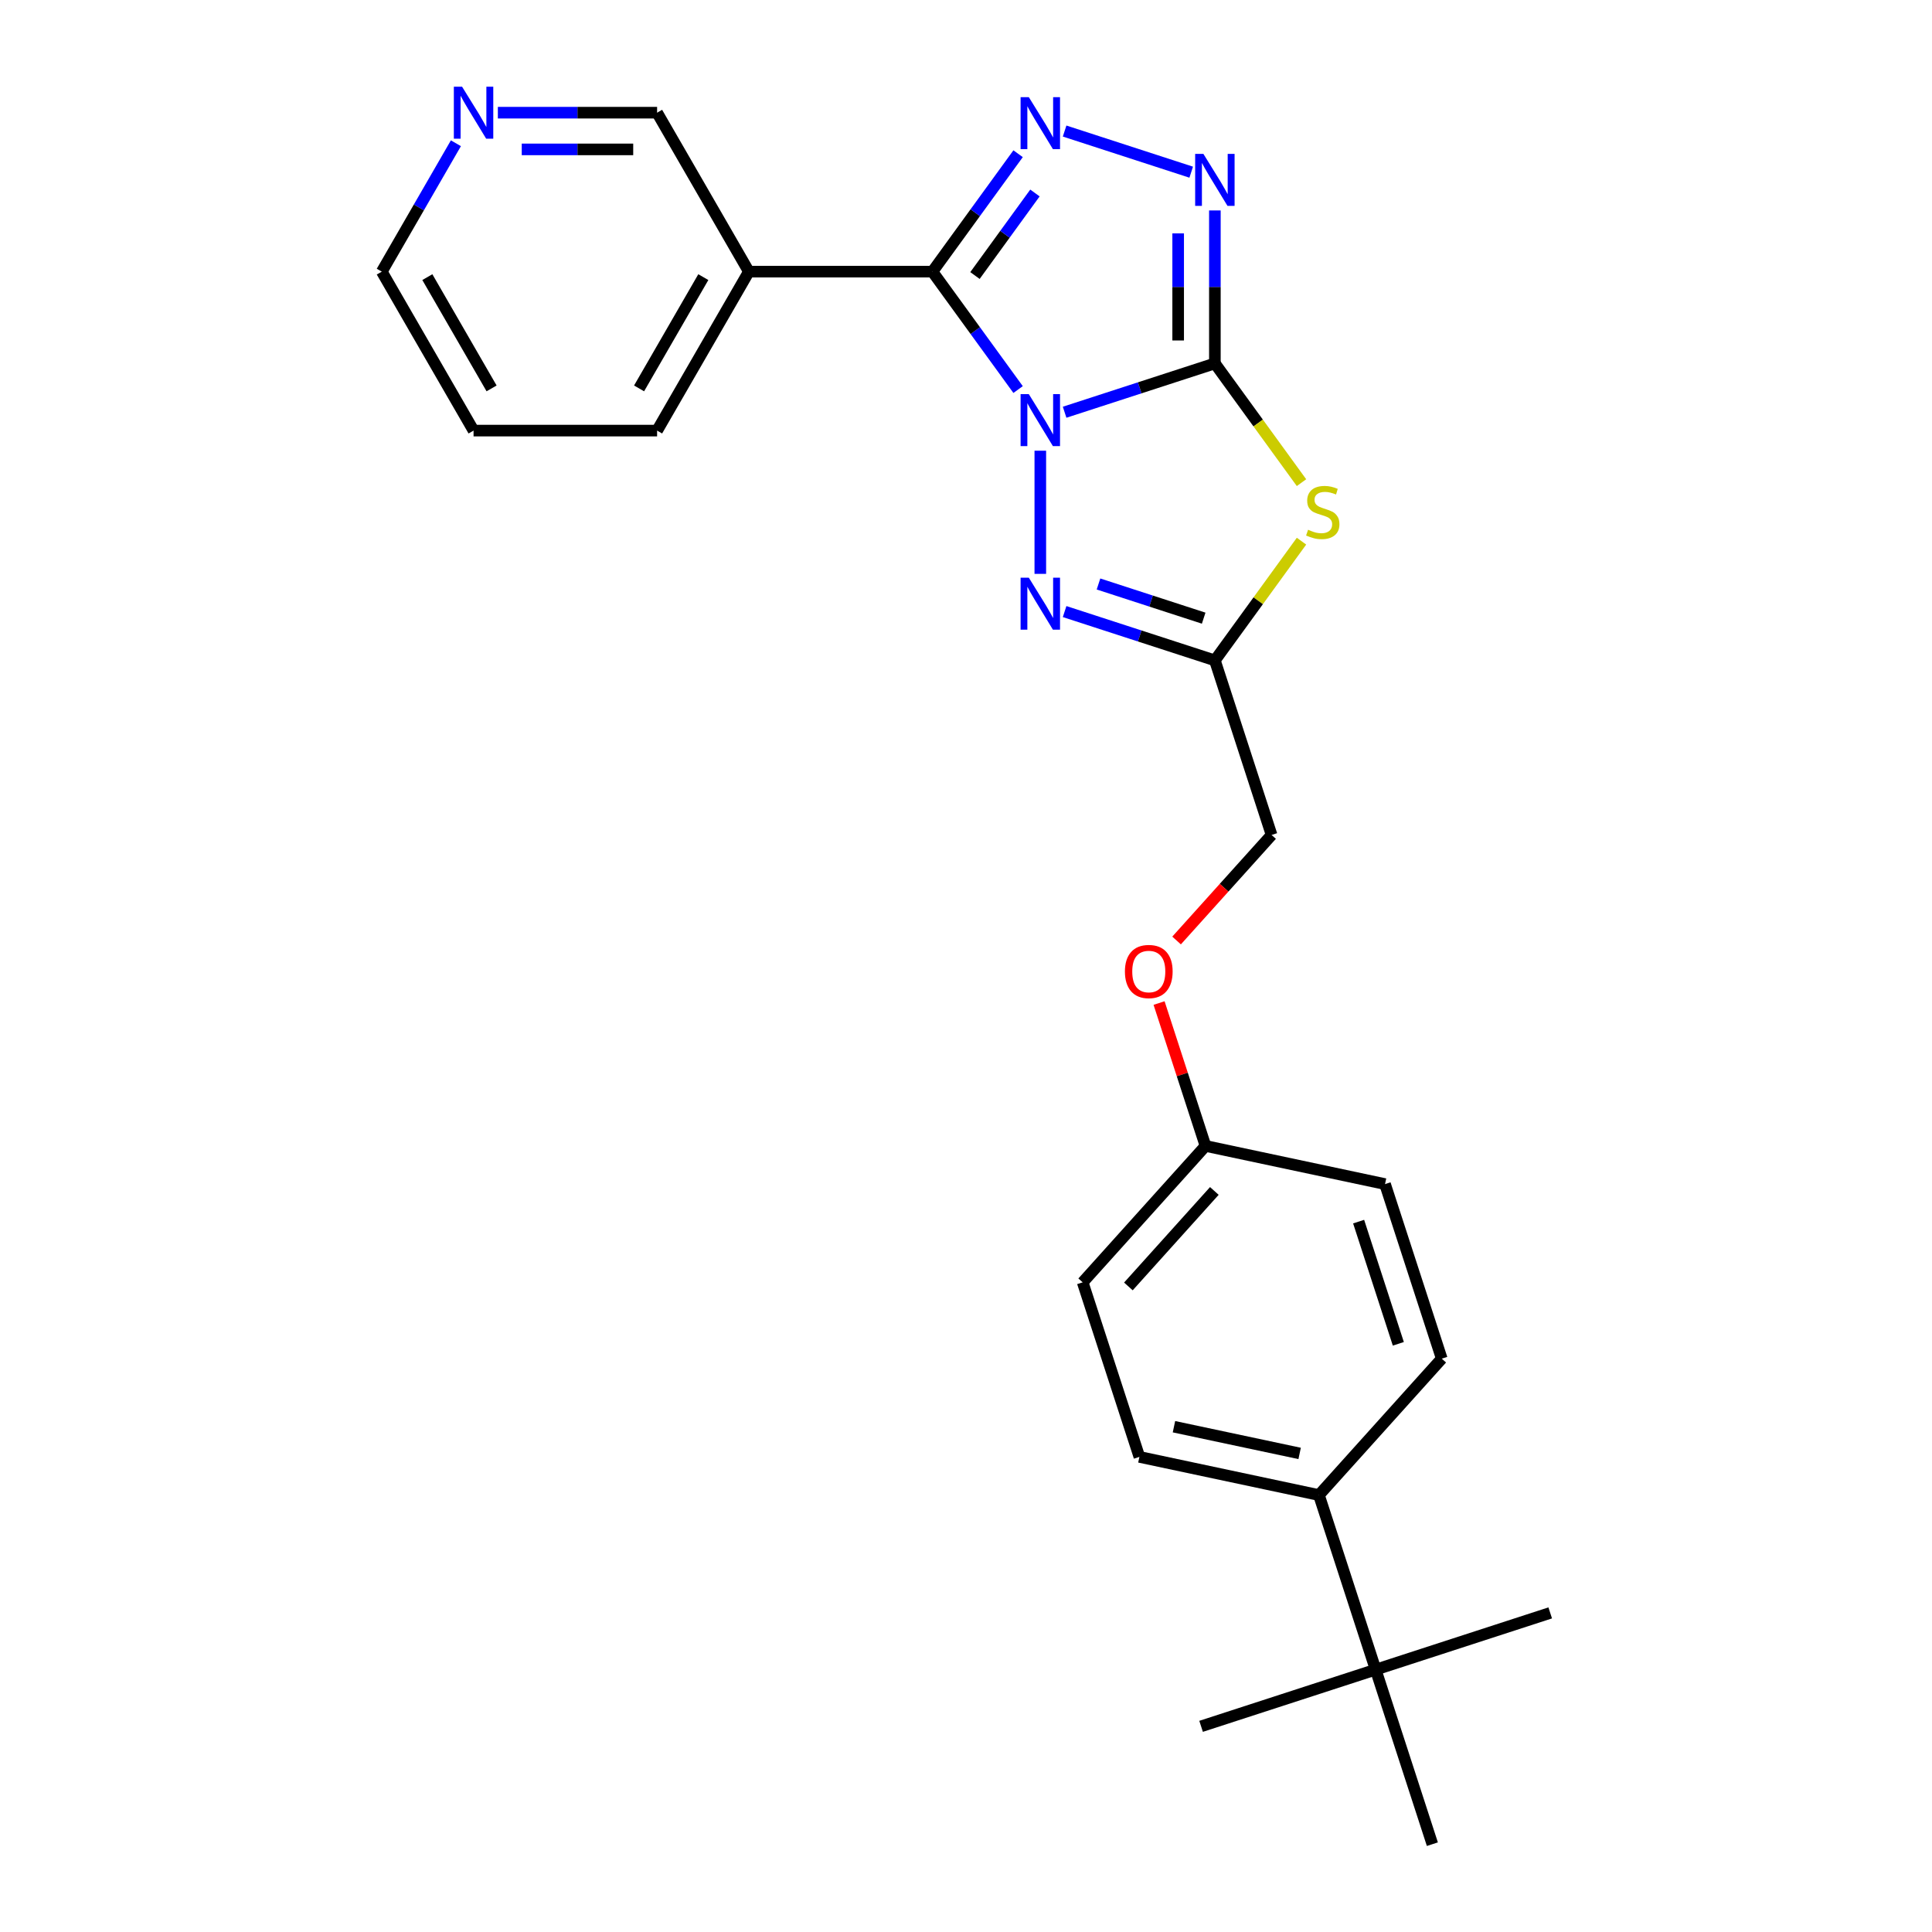 <?xml version='1.0' encoding='iso-8859-1'?>
<svg version='1.1' baseProfile='full'
              xmlns='http://www.w3.org/2000/svg'
                      xmlns:rdkit='http://www.rdkit.org/xml'
                      xmlns:xlink='http://www.w3.org/1999/xlink'
                  xml:space='preserve'
width='1000px' height='1000px' viewBox='0 0 1000 1000'>
<!-- END OF HEADER -->
<rect style='opacity:1.0;fill:#FFFFFF;stroke:none' width='1000' height='1000' x='0' y='0'> </rect>
<path class='bond-0' d='M 551.042,213.373 L 589.929,200.737' style='fill:none;fill-rule:evenodd;stroke:#0000FF;stroke-width:6px;stroke-linecap:butt;stroke-linejoin:miter;stroke-opacity:1' />
<path class='bond-0' d='M 589.929,200.737 L 628.817,188.102' style='fill:none;fill-rule:evenodd;stroke:#000000;stroke-width:6px;stroke-linecap:butt;stroke-linejoin:miter;stroke-opacity:1' />
<path class='bond-1' d='M 526.964,201.632 L 504.792,171.116' style='fill:none;fill-rule:evenodd;stroke:#0000FF;stroke-width:6px;stroke-linecap:butt;stroke-linejoin:miter;stroke-opacity:1' />
<path class='bond-1' d='M 504.792,171.116 L 482.621,140.6' style='fill:none;fill-rule:evenodd;stroke:#000000;stroke-width:6px;stroke-linecap:butt;stroke-linejoin:miter;stroke-opacity:1' />
<path class='bond-4' d='M 538.463,233.287 L 538.463,297.032' style='fill:none;fill-rule:evenodd;stroke:#0000FF;stroke-width:6px;stroke-linecap:butt;stroke-linejoin:miter;stroke-opacity:1' />
<path class='bond-2' d='M 628.817,188.102 L 651.237,218.961' style='fill:none;fill-rule:evenodd;stroke:#000000;stroke-width:6px;stroke-linecap:butt;stroke-linejoin:miter;stroke-opacity:1' />
<path class='bond-2' d='M 651.237,218.961 L 673.657,249.819' style='fill:none;fill-rule:evenodd;stroke:#CCCC00;stroke-width:6px;stroke-linecap:butt;stroke-linejoin:miter;stroke-opacity:1' />
<path class='bond-5' d='M 628.817,188.102 L 628.817,148.514' style='fill:none;fill-rule:evenodd;stroke:#000000;stroke-width:6px;stroke-linecap:butt;stroke-linejoin:miter;stroke-opacity:1' />
<path class='bond-5' d='M 628.817,148.514 L 628.817,108.926' style='fill:none;fill-rule:evenodd;stroke:#0000FF;stroke-width:6px;stroke-linecap:butt;stroke-linejoin:miter;stroke-opacity:1' />
<path class='bond-5' d='M 609.816,176.226 L 609.816,148.514' style='fill:none;fill-rule:evenodd;stroke:#000000;stroke-width:6px;stroke-linecap:butt;stroke-linejoin:miter;stroke-opacity:1' />
<path class='bond-5' d='M 609.816,148.514 L 609.816,120.802' style='fill:none;fill-rule:evenodd;stroke:#0000FF;stroke-width:6px;stroke-linecap:butt;stroke-linejoin:miter;stroke-opacity:1' />
<path class='bond-3' d='M 482.621,140.6 L 504.792,110.084' style='fill:none;fill-rule:evenodd;stroke:#000000;stroke-width:6px;stroke-linecap:butt;stroke-linejoin:miter;stroke-opacity:1' />
<path class='bond-3' d='M 504.792,110.084 L 526.964,79.568' style='fill:none;fill-rule:evenodd;stroke:#0000FF;stroke-width:6px;stroke-linecap:butt;stroke-linejoin:miter;stroke-opacity:1' />
<path class='bond-3' d='M 504.645,142.614 L 520.164,121.253' style='fill:none;fill-rule:evenodd;stroke:#000000;stroke-width:6px;stroke-linecap:butt;stroke-linejoin:miter;stroke-opacity:1' />
<path class='bond-3' d='M 520.164,121.253 L 535.684,99.891' style='fill:none;fill-rule:evenodd;stroke:#0000FF;stroke-width:6px;stroke-linecap:butt;stroke-linejoin:miter;stroke-opacity:1' />
<path class='bond-7' d='M 482.621,140.6 L 387.618,140.6' style='fill:none;fill-rule:evenodd;stroke:#000000;stroke-width:6px;stroke-linecap:butt;stroke-linejoin:miter;stroke-opacity:1' />
<path class='bond-25' d='M 673.657,280.104 L 651.237,310.962' style='fill:none;fill-rule:evenodd;stroke:#CCCC00;stroke-width:6px;stroke-linecap:butt;stroke-linejoin:miter;stroke-opacity:1' />
<path class='bond-25' d='M 651.237,310.962 L 628.817,341.821' style='fill:none;fill-rule:evenodd;stroke:#000000;stroke-width:6px;stroke-linecap:butt;stroke-linejoin:miter;stroke-opacity:1' />
<path class='bond-26' d='M 551.042,67.828 L 616.569,89.119' style='fill:none;fill-rule:evenodd;stroke:#0000FF;stroke-width:6px;stroke-linecap:butt;stroke-linejoin:miter;stroke-opacity:1' />
<path class='bond-6' d='M 551.042,316.55 L 589.929,329.186' style='fill:none;fill-rule:evenodd;stroke:#0000FF;stroke-width:6px;stroke-linecap:butt;stroke-linejoin:miter;stroke-opacity:1' />
<path class='bond-6' d='M 589.929,329.186 L 628.817,341.821' style='fill:none;fill-rule:evenodd;stroke:#000000;stroke-width:6px;stroke-linecap:butt;stroke-linejoin:miter;stroke-opacity:1' />
<path class='bond-6' d='M 568.579,302.27 L 595.801,311.115' style='fill:none;fill-rule:evenodd;stroke:#0000FF;stroke-width:6px;stroke-linecap:butt;stroke-linejoin:miter;stroke-opacity:1' />
<path class='bond-6' d='M 595.801,311.115 L 623.022,319.96' style='fill:none;fill-rule:evenodd;stroke:#000000;stroke-width:6px;stroke-linecap:butt;stroke-linejoin:miter;stroke-opacity:1' />
<path class='bond-11' d='M 628.817,341.821 L 658.175,432.175' style='fill:none;fill-rule:evenodd;stroke:#000000;stroke-width:6px;stroke-linecap:butt;stroke-linejoin:miter;stroke-opacity:1' />
<path class='bond-16' d='M 387.618,140.6 L 340.116,58.325' style='fill:none;fill-rule:evenodd;stroke:#000000;stroke-width:6px;stroke-linecap:butt;stroke-linejoin:miter;stroke-opacity:1' />
<path class='bond-19' d='M 387.618,140.6 L 340.116,222.876' style='fill:none;fill-rule:evenodd;stroke:#000000;stroke-width:6px;stroke-linecap:butt;stroke-linejoin:miter;stroke-opacity:1' />
<path class='bond-19' d='M 364.037,143.441 L 330.786,201.034' style='fill:none;fill-rule:evenodd;stroke:#000000;stroke-width:6px;stroke-linecap:butt;stroke-linejoin:miter;stroke-opacity:1' />
<path class='bond-8' d='M 712.036,864.192 L 682.678,773.838' style='fill:none;fill-rule:evenodd;stroke:#000000;stroke-width:6px;stroke-linecap:butt;stroke-linejoin:miter;stroke-opacity:1' />
<path class='bond-20' d='M 712.036,864.192 L 621.682,893.549' style='fill:none;fill-rule:evenodd;stroke:#000000;stroke-width:6px;stroke-linecap:butt;stroke-linejoin:miter;stroke-opacity:1' />
<path class='bond-21' d='M 712.036,864.192 L 802.39,834.834' style='fill:none;fill-rule:evenodd;stroke:#000000;stroke-width:6px;stroke-linecap:butt;stroke-linejoin:miter;stroke-opacity:1' />
<path class='bond-22' d='M 712.036,864.192 L 741.393,954.545' style='fill:none;fill-rule:evenodd;stroke:#000000;stroke-width:6px;stroke-linecap:butt;stroke-linejoin:miter;stroke-opacity:1' />
<path class='bond-9' d='M 682.678,773.838 L 589.75,754.085' style='fill:none;fill-rule:evenodd;stroke:#000000;stroke-width:6px;stroke-linecap:butt;stroke-linejoin:miter;stroke-opacity:1' />
<path class='bond-9' d='M 672.689,752.289 L 607.64,738.463' style='fill:none;fill-rule:evenodd;stroke:#000000;stroke-width:6px;stroke-linecap:butt;stroke-linejoin:miter;stroke-opacity:1' />
<path class='bond-28' d='M 682.678,773.838 L 746.248,703.236' style='fill:none;fill-rule:evenodd;stroke:#000000;stroke-width:6px;stroke-linecap:butt;stroke-linejoin:miter;stroke-opacity:1' />
<path class='bond-10' d='M 257.691,58.325 L 298.903,58.325' style='fill:none;fill-rule:evenodd;stroke:#0000FF;stroke-width:6px;stroke-linecap:butt;stroke-linejoin:miter;stroke-opacity:1' />
<path class='bond-10' d='M 298.903,58.325 L 340.116,58.325' style='fill:none;fill-rule:evenodd;stroke:#000000;stroke-width:6px;stroke-linecap:butt;stroke-linejoin:miter;stroke-opacity:1' />
<path class='bond-10' d='M 270.055,77.326 L 298.903,77.326' style='fill:none;fill-rule:evenodd;stroke:#0000FF;stroke-width:6px;stroke-linecap:butt;stroke-linejoin:miter;stroke-opacity:1' />
<path class='bond-10' d='M 298.903,77.326 L 327.752,77.326' style='fill:none;fill-rule:evenodd;stroke:#000000;stroke-width:6px;stroke-linecap:butt;stroke-linejoin:miter;stroke-opacity:1' />
<path class='bond-27' d='M 235.974,74.152 L 216.792,107.376' style='fill:none;fill-rule:evenodd;stroke:#0000FF;stroke-width:6px;stroke-linecap:butt;stroke-linejoin:miter;stroke-opacity:1' />
<path class='bond-27' d='M 216.792,107.376 L 197.61,140.6' style='fill:none;fill-rule:evenodd;stroke:#000000;stroke-width:6px;stroke-linecap:butt;stroke-linejoin:miter;stroke-opacity:1' />
<path class='bond-14' d='M 658.175,432.175 L 633.584,459.486' style='fill:none;fill-rule:evenodd;stroke:#000000;stroke-width:6px;stroke-linecap:butt;stroke-linejoin:miter;stroke-opacity:1' />
<path class='bond-14' d='M 633.584,459.486 L 608.993,486.797' style='fill:none;fill-rule:evenodd;stroke:#FF0000;stroke-width:6px;stroke-linecap:butt;stroke-linejoin:miter;stroke-opacity:1' />
<path class='bond-12' d='M 746.248,703.236 L 716.89,612.883' style='fill:none;fill-rule:evenodd;stroke:#000000;stroke-width:6px;stroke-linecap:butt;stroke-linejoin:miter;stroke-opacity:1' />
<path class='bond-12' d='M 723.773,695.555 L 703.223,632.307' style='fill:none;fill-rule:evenodd;stroke:#000000;stroke-width:6px;stroke-linecap:butt;stroke-linejoin:miter;stroke-opacity:1' />
<path class='bond-13' d='M 589.75,754.085 L 560.393,663.732' style='fill:none;fill-rule:evenodd;stroke:#000000;stroke-width:6px;stroke-linecap:butt;stroke-linejoin:miter;stroke-opacity:1' />
<path class='bond-15' d='M 599.933,519.174 L 611.948,556.152' style='fill:none;fill-rule:evenodd;stroke:#FF0000;stroke-width:6px;stroke-linecap:butt;stroke-linejoin:miter;stroke-opacity:1' />
<path class='bond-15' d='M 611.948,556.152 L 623.963,593.13' style='fill:none;fill-rule:evenodd;stroke:#000000;stroke-width:6px;stroke-linecap:butt;stroke-linejoin:miter;stroke-opacity:1' />
<path class='bond-17' d='M 623.963,593.13 L 716.89,612.883' style='fill:none;fill-rule:evenodd;stroke:#000000;stroke-width:6px;stroke-linecap:butt;stroke-linejoin:miter;stroke-opacity:1' />
<path class='bond-18' d='M 623.963,593.13 L 560.393,663.732' style='fill:none;fill-rule:evenodd;stroke:#000000;stroke-width:6px;stroke-linecap:butt;stroke-linejoin:miter;stroke-opacity:1' />
<path class='bond-18' d='M 628.547,616.434 L 584.048,665.855' style='fill:none;fill-rule:evenodd;stroke:#000000;stroke-width:6px;stroke-linecap:butt;stroke-linejoin:miter;stroke-opacity:1' />
<path class='bond-24' d='M 340.116,222.876 L 245.112,222.876' style='fill:none;fill-rule:evenodd;stroke:#000000;stroke-width:6px;stroke-linecap:butt;stroke-linejoin:miter;stroke-opacity:1' />
<path class='bond-23' d='M 197.61,140.6 L 245.112,222.876' style='fill:none;fill-rule:evenodd;stroke:#000000;stroke-width:6px;stroke-linecap:butt;stroke-linejoin:miter;stroke-opacity:1' />
<path class='bond-23' d='M 221.191,143.441 L 254.442,201.034' style='fill:none;fill-rule:evenodd;stroke:#000000;stroke-width:6px;stroke-linecap:butt;stroke-linejoin:miter;stroke-opacity:1' />
<path  class='atom-0' d='M 532.516 204.007
L 541.332 218.258
Q 542.206 219.664, 543.612 222.21
Q 545.018 224.756, 545.094 224.908
L 545.094 204.007
L 548.666 204.007
L 548.666 230.912
L 544.98 230.912
L 535.518 215.332
Q 534.416 213.508, 533.238 211.418
Q 532.098 209.328, 531.756 208.681
L 531.756 230.912
L 528.26 230.912
L 528.26 204.007
L 532.516 204.007
' fill='#0000FF'/>
<path  class='atom-3' d='M 677.058 274.196
Q 677.362 274.31, 678.616 274.842
Q 679.87 275.374, 681.238 275.716
Q 682.645 276.02, 684.013 276.02
Q 686.559 276.02, 688.041 274.804
Q 689.523 273.55, 689.523 271.384
Q 689.523 269.902, 688.763 268.99
Q 688.041 268.078, 686.901 267.584
Q 685.761 267.09, 683.861 266.52
Q 681.466 265.798, 680.022 265.114
Q 678.616 264.43, 677.59 262.986
Q 676.602 261.541, 676.602 259.109
Q 676.602 255.727, 678.882 253.637
Q 681.2 251.547, 685.761 251.547
Q 688.877 251.547, 692.411 253.029
L 691.537 255.955
Q 688.307 254.625, 685.875 254.625
Q 683.253 254.625, 681.808 255.727
Q 680.364 256.791, 680.402 258.653
Q 680.402 260.097, 681.124 260.971
Q 681.884 261.846, 682.949 262.34
Q 684.051 262.834, 685.875 263.404
Q 688.307 264.164, 689.751 264.924
Q 691.195 265.684, 692.221 267.242
Q 693.285 268.762, 693.285 271.384
Q 693.285 275.108, 690.777 277.122
Q 688.307 279.098, 684.165 279.098
Q 681.77 279.098, 679.946 278.566
Q 678.16 278.072, 676.032 277.198
L 677.058 274.196
' fill='#CCCC00'/>
<path  class='atom-4' d='M 532.516 50.288
L 541.332 64.539
Q 542.206 65.945, 543.612 68.491
Q 545.018 71.037, 545.094 71.189
L 545.094 50.288
L 548.666 50.288
L 548.666 77.193
L 544.98 77.193
L 535.518 61.613
Q 534.416 59.789, 533.238 57.699
Q 532.098 55.608, 531.756 54.962
L 531.756 77.193
L 528.26 77.193
L 528.26 50.288
L 532.516 50.288
' fill='#0000FF'/>
<path  class='atom-5' d='M 532.516 299.011
L 541.332 313.261
Q 542.206 314.668, 543.612 317.214
Q 545.018 319.76, 545.094 319.912
L 545.094 299.011
L 548.666 299.011
L 548.666 325.916
L 544.98 325.916
L 535.518 310.335
Q 534.416 308.511, 533.238 306.421
Q 532.098 304.331, 531.756 303.685
L 531.756 325.916
L 528.26 325.916
L 528.26 299.011
L 532.516 299.011
' fill='#0000FF'/>
<path  class='atom-6' d='M 622.87 79.646
L 631.686 93.897
Q 632.56 95.302, 633.966 97.849
Q 635.372 100.395, 635.448 100.547
L 635.448 79.646
L 639.02 79.646
L 639.02 106.551
L 635.334 106.551
L 625.872 90.97
Q 624.77 89.146, 623.592 87.056
Q 622.452 84.966, 622.11 84.32
L 622.11 106.551
L 618.613 106.551
L 618.613 79.646
L 622.87 79.646
' fill='#0000FF'/>
<path  class='atom-11' d='M 239.165 44.872
L 247.981 59.123
Q 248.855 60.529, 250.261 63.075
Q 251.668 65.621, 251.744 65.773
L 251.744 44.872
L 255.316 44.872
L 255.316 71.777
L 251.63 71.777
L 242.167 56.197
Q 241.065 54.373, 239.887 52.282
Q 238.747 50.192, 238.405 49.546
L 238.405 71.777
L 234.909 71.777
L 234.909 44.872
L 239.165 44.872
' fill='#0000FF'/>
<path  class='atom-15' d='M 582.254 502.852
Q 582.254 496.392, 585.446 492.782
Q 588.639 489.172, 594.605 489.172
Q 600.571 489.172, 603.763 492.782
Q 606.955 496.392, 606.955 502.852
Q 606.955 509.389, 603.725 513.113
Q 600.495 516.799, 594.605 516.799
Q 588.677 516.799, 585.446 513.113
Q 582.254 509.427, 582.254 502.852
M 594.605 513.759
Q 598.709 513.759, 600.913 511.023
Q 603.155 508.249, 603.155 502.852
Q 603.155 497.57, 600.913 494.91
Q 598.709 492.212, 594.605 492.212
Q 590.501 492.212, 588.259 494.872
Q 586.054 497.532, 586.054 502.852
Q 586.054 508.287, 588.259 511.023
Q 590.501 513.759, 594.605 513.759
' fill='#FF0000'/>
</svg>
